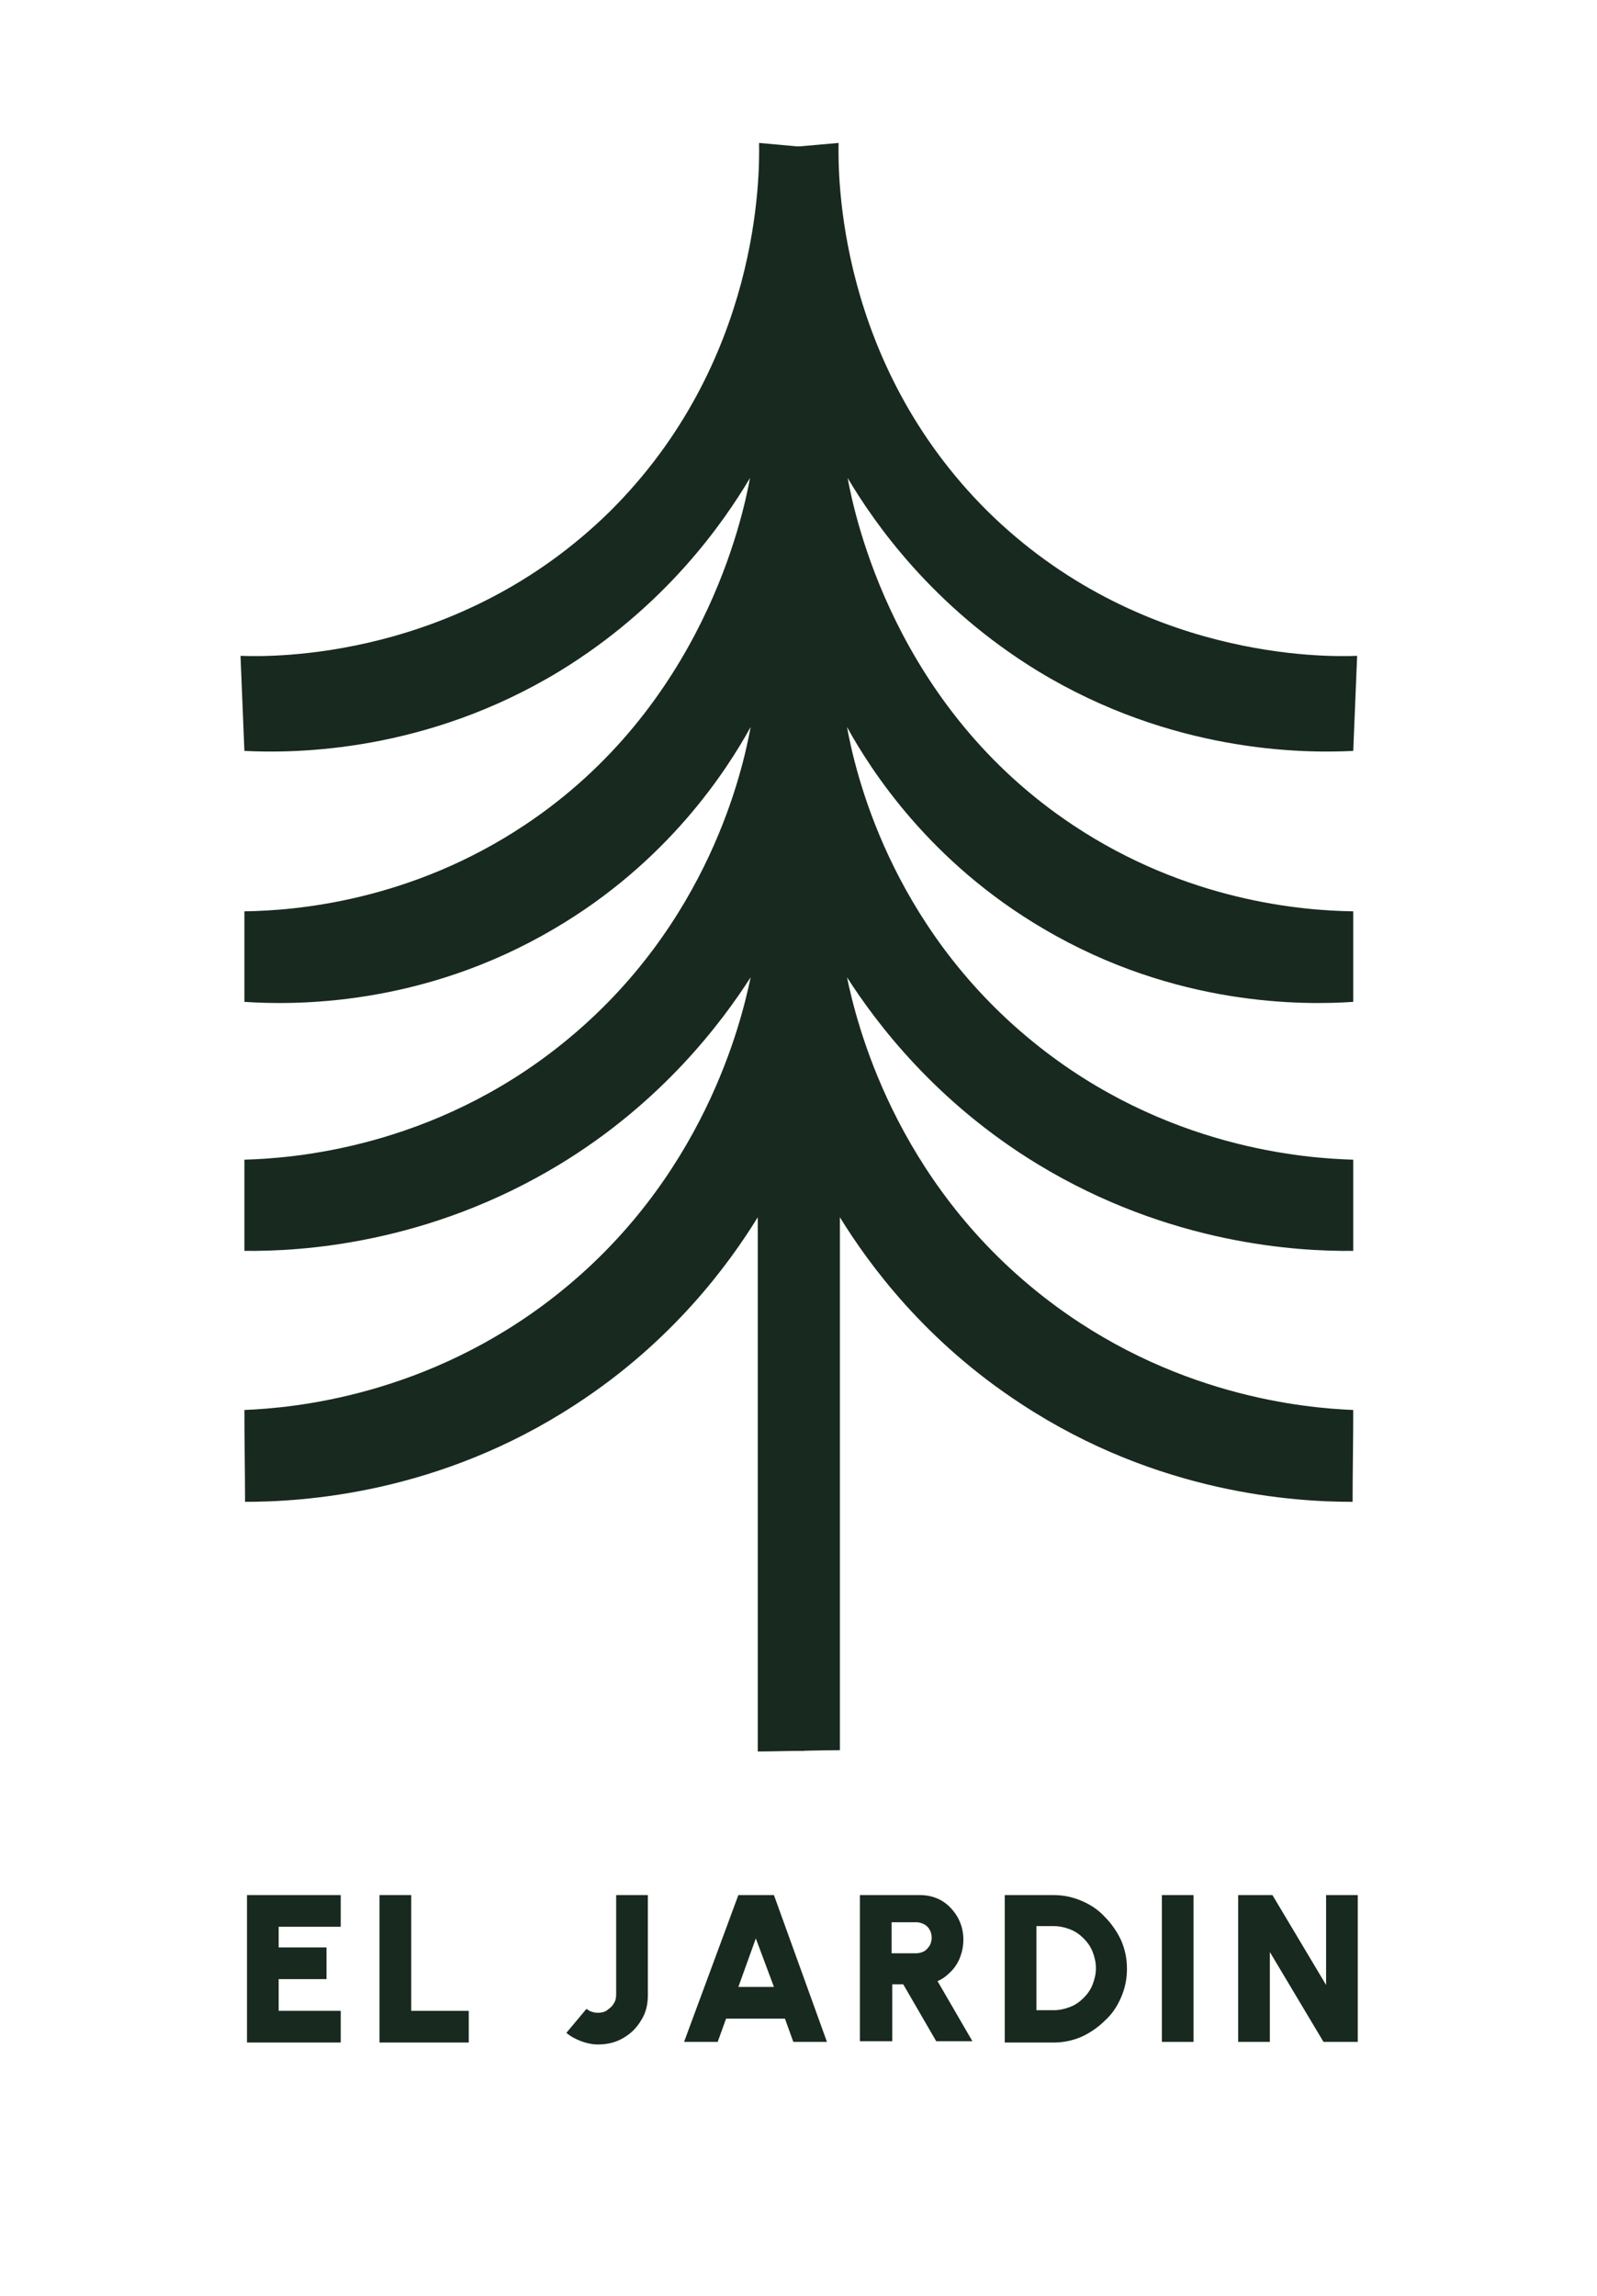 <?xml version="1.0" encoding="utf-8"?>
<!-- Generator: Adobe Illustrator 28.3.0, SVG Export Plug-In . SVG Version: 6.00 Build 0)  -->
<svg version="1.1" id="Capa_1" xmlns="http://www.w3.org/2000/svg" xmlns:xlink="http://www.w3.org/1999/xlink" x="0px" y="0px"
	 viewBox="0 0 247 355" style="enable-background:new 0 0 247 355;" xml:space="preserve">
<style type="text/css">
	.st0{fill:#18291F;}
</style>
<g>
	<g>
		<g>
			<g>
				<g>
					<path class="st0" d="M117.4,22.1c0.1,4.9,0.2,33.9-23.1,57c-23.3,22.9-52.2,22.5-57.1,22.3c0.2,4.9,0.4,9.8,0.6,14.7
						c8,0.4,28.1,0.2,48.7-12.3c16.4-10,25.4-23,29.5-29.9c-1.1,6-7.3,35.4-34.9,53.7c-17.6,11.7-35.3,13.2-43.3,13.3
						c0,4.7,0,9.3,0,14c7.5,0.5,27.4,0.8,47.9-11.3c17.6-10.3,26.7-24.5,30.4-31.2c-1.2,6.5-6.4,30.5-28.8,48.7
						c-20.4,16.6-42.5,18-49.5,18.2c0,4.7,0,9.4,0,14.1c8.6,0.1,28.4-1,48.8-13.4c15.8-9.6,25-21.9,29.5-28.9
						c-1.4,6.7-7.2,31.3-30.4,49.4c-19.7,15.4-40.5,17.2-47.9,17.5c0,4.7,0.1,9.5,0.1,14.2c8.9,0,30-1.2,51.2-15.1
						c14.9-9.7,23.6-21.6,28.1-28.9c0,27.5,0,55.1,0,82.6c2.4,0,4.8-0.1,7.2-0.1c-0.1-82.7-0.3-165.4-0.4-248
						C121.8,22.5,119.6,22.3,117.4,22.1z"/>
					<path class="st0" d="M129.7,22.1c-0.1,4.9-0.2,33.9,23.1,57c23.3,22.9,52.2,22.5,57.1,22.3c-0.2,4.9-0.4,9.8-0.6,14.7
						c-8,0.4-28.1,0.2-48.7-12.3c-16.4-10-25.4-23-29.5-29.9c1.1,6,7.3,35.4,34.9,53.7c17.6,11.7,35.3,13.2,43.3,13.3
						c0,4.7,0,9.3,0,14c-7.5,0.5-27.4,0.8-47.9-11.3c-17.6-10.3-26.7-24.5-30.4-31.2c1.2,6.5,6.4,30.5,28.8,48.7
						c20.4,16.6,42.5,18,49.5,18.2c0,4.7,0,9.4,0,14.1c-8.6,0.1-28.4-1-48.8-13.4c-15.8-9.6-25-21.9-29.5-28.9
						c1.4,6.7,7.2,31.3,30.4,49.4c19.7,15.4,40.5,17.2,47.9,17.5c0,4.7-0.1,9.5-0.1,14.2c-8.9,0-30-1.2-51.2-15.1
						c-14.9-9.7-23.6-21.6-28.1-28.9c0,27.5,0,55,0,82.4c-2.4,0-4.8,0.1-7.2,0.1c0.1-82.7,0.1-165.4,0.2-248
						C125.1,22.5,127.4,22.3,129.7,22.1z"/>
					<path class="st0" d="M126.1,22.7"/>
				</g>
			</g>
			<g>
				<path class="st0" d="M38.2,315.7V293h14.5v4.9h-9.6v3.2h7.4v4.9h-7.4v4.9h9.6v4.9H38.2z"/>
				<path class="st0" d="M58.7,315.7V293h4.9v17.9h8.9v4.9H58.7z"/>
				<path class="st0" d="M92.5,316.1c-0.9,0-1.8-0.2-2.6-0.5c-0.8-0.3-1.6-0.7-2.3-1.3l3.1-3.7c0.2,0.1,0.4,0.3,0.7,0.4
					s0.6,0.2,1.1,0.2c0.5,0,1-0.1,1.4-0.4s0.8-0.6,1-1c0.3-0.4,0.4-0.9,0.4-1.4V293h4.9v15.5c0,1.4-0.3,2.7-1,3.8
					c-0.7,1.2-1.6,2.1-2.8,2.8C95.2,315.8,93.9,316.1,92.5,316.1z"/>
				<path class="st0" d="M114.2,293h5.5l8.2,22.7h-5.2l-1.3-3.6h-9.1l-1.3,3.6h-5.2L114.2,293z M114.2,307.2h5.5l-2.8-7.5
					L114.2,307.2z"/>
				<path class="st0" d="M133,315.7V293h9.3c1.2,0,2.4,0.3,3.4,0.9c1,0.6,1.8,1.5,2.4,2.5c0.6,1.1,0.9,2.2,0.9,3.5
					c0,1-0.2,1.9-0.5,2.7c-0.3,0.8-0.8,1.6-1.4,2.2c-0.6,0.6-1.3,1.2-2.1,1.5l5.4,9.3h-5.6l-5.1-8.8h-1.7v8.8H133z M137.9,302h3.8
					c0.4,0,0.8-0.1,1.2-0.3c0.4-0.2,0.6-0.5,0.9-0.9c0.2-0.4,0.3-0.8,0.3-1.2c0-0.4-0.1-0.9-0.3-1.2c-0.2-0.4-0.5-0.7-0.9-0.9
					c-0.4-0.2-0.8-0.3-1.2-0.3h-3.8V302z"/>
				<path class="st0" d="M155.4,315.7V293h7.5c1.6,0,3,0.3,4.4,0.9c1.4,0.6,2.6,1.4,3.6,2.5c1,1,1.9,2.3,2.5,3.6
					c0.6,1.4,0.9,2.8,0.9,4.4s-0.3,3-0.9,4.4s-1.4,2.6-2.5,3.6c-1,1-2.3,1.9-3.6,2.5c-1.4,0.6-2.8,0.9-4.4,0.9H155.4z M160.3,310.8
					h2.7c0.9,0,1.7-0.2,2.5-0.5c0.8-0.3,1.5-0.8,2.1-1.4c0.6-0.6,1.1-1.3,1.4-2.1c0.3-0.8,0.5-1.6,0.5-2.5c0-0.9-0.2-1.7-0.5-2.5
					c-0.3-0.8-0.8-1.5-1.4-2.1c-0.6-0.6-1.3-1.1-2.1-1.4c-0.8-0.3-1.6-0.5-2.5-0.5h-2.7V310.8z"/>
				<path class="st0" d="M179.7,315.7V293h4.9v22.7H179.7z"/>
				<path class="st0" d="M191.5,315.7V293h5.3l8.3,13.9V293h4.9v22.7h-5.3l-8.3-13.9v13.9H191.5z"/>
			</g>
		</g>
	</g>
</g>
</svg>
